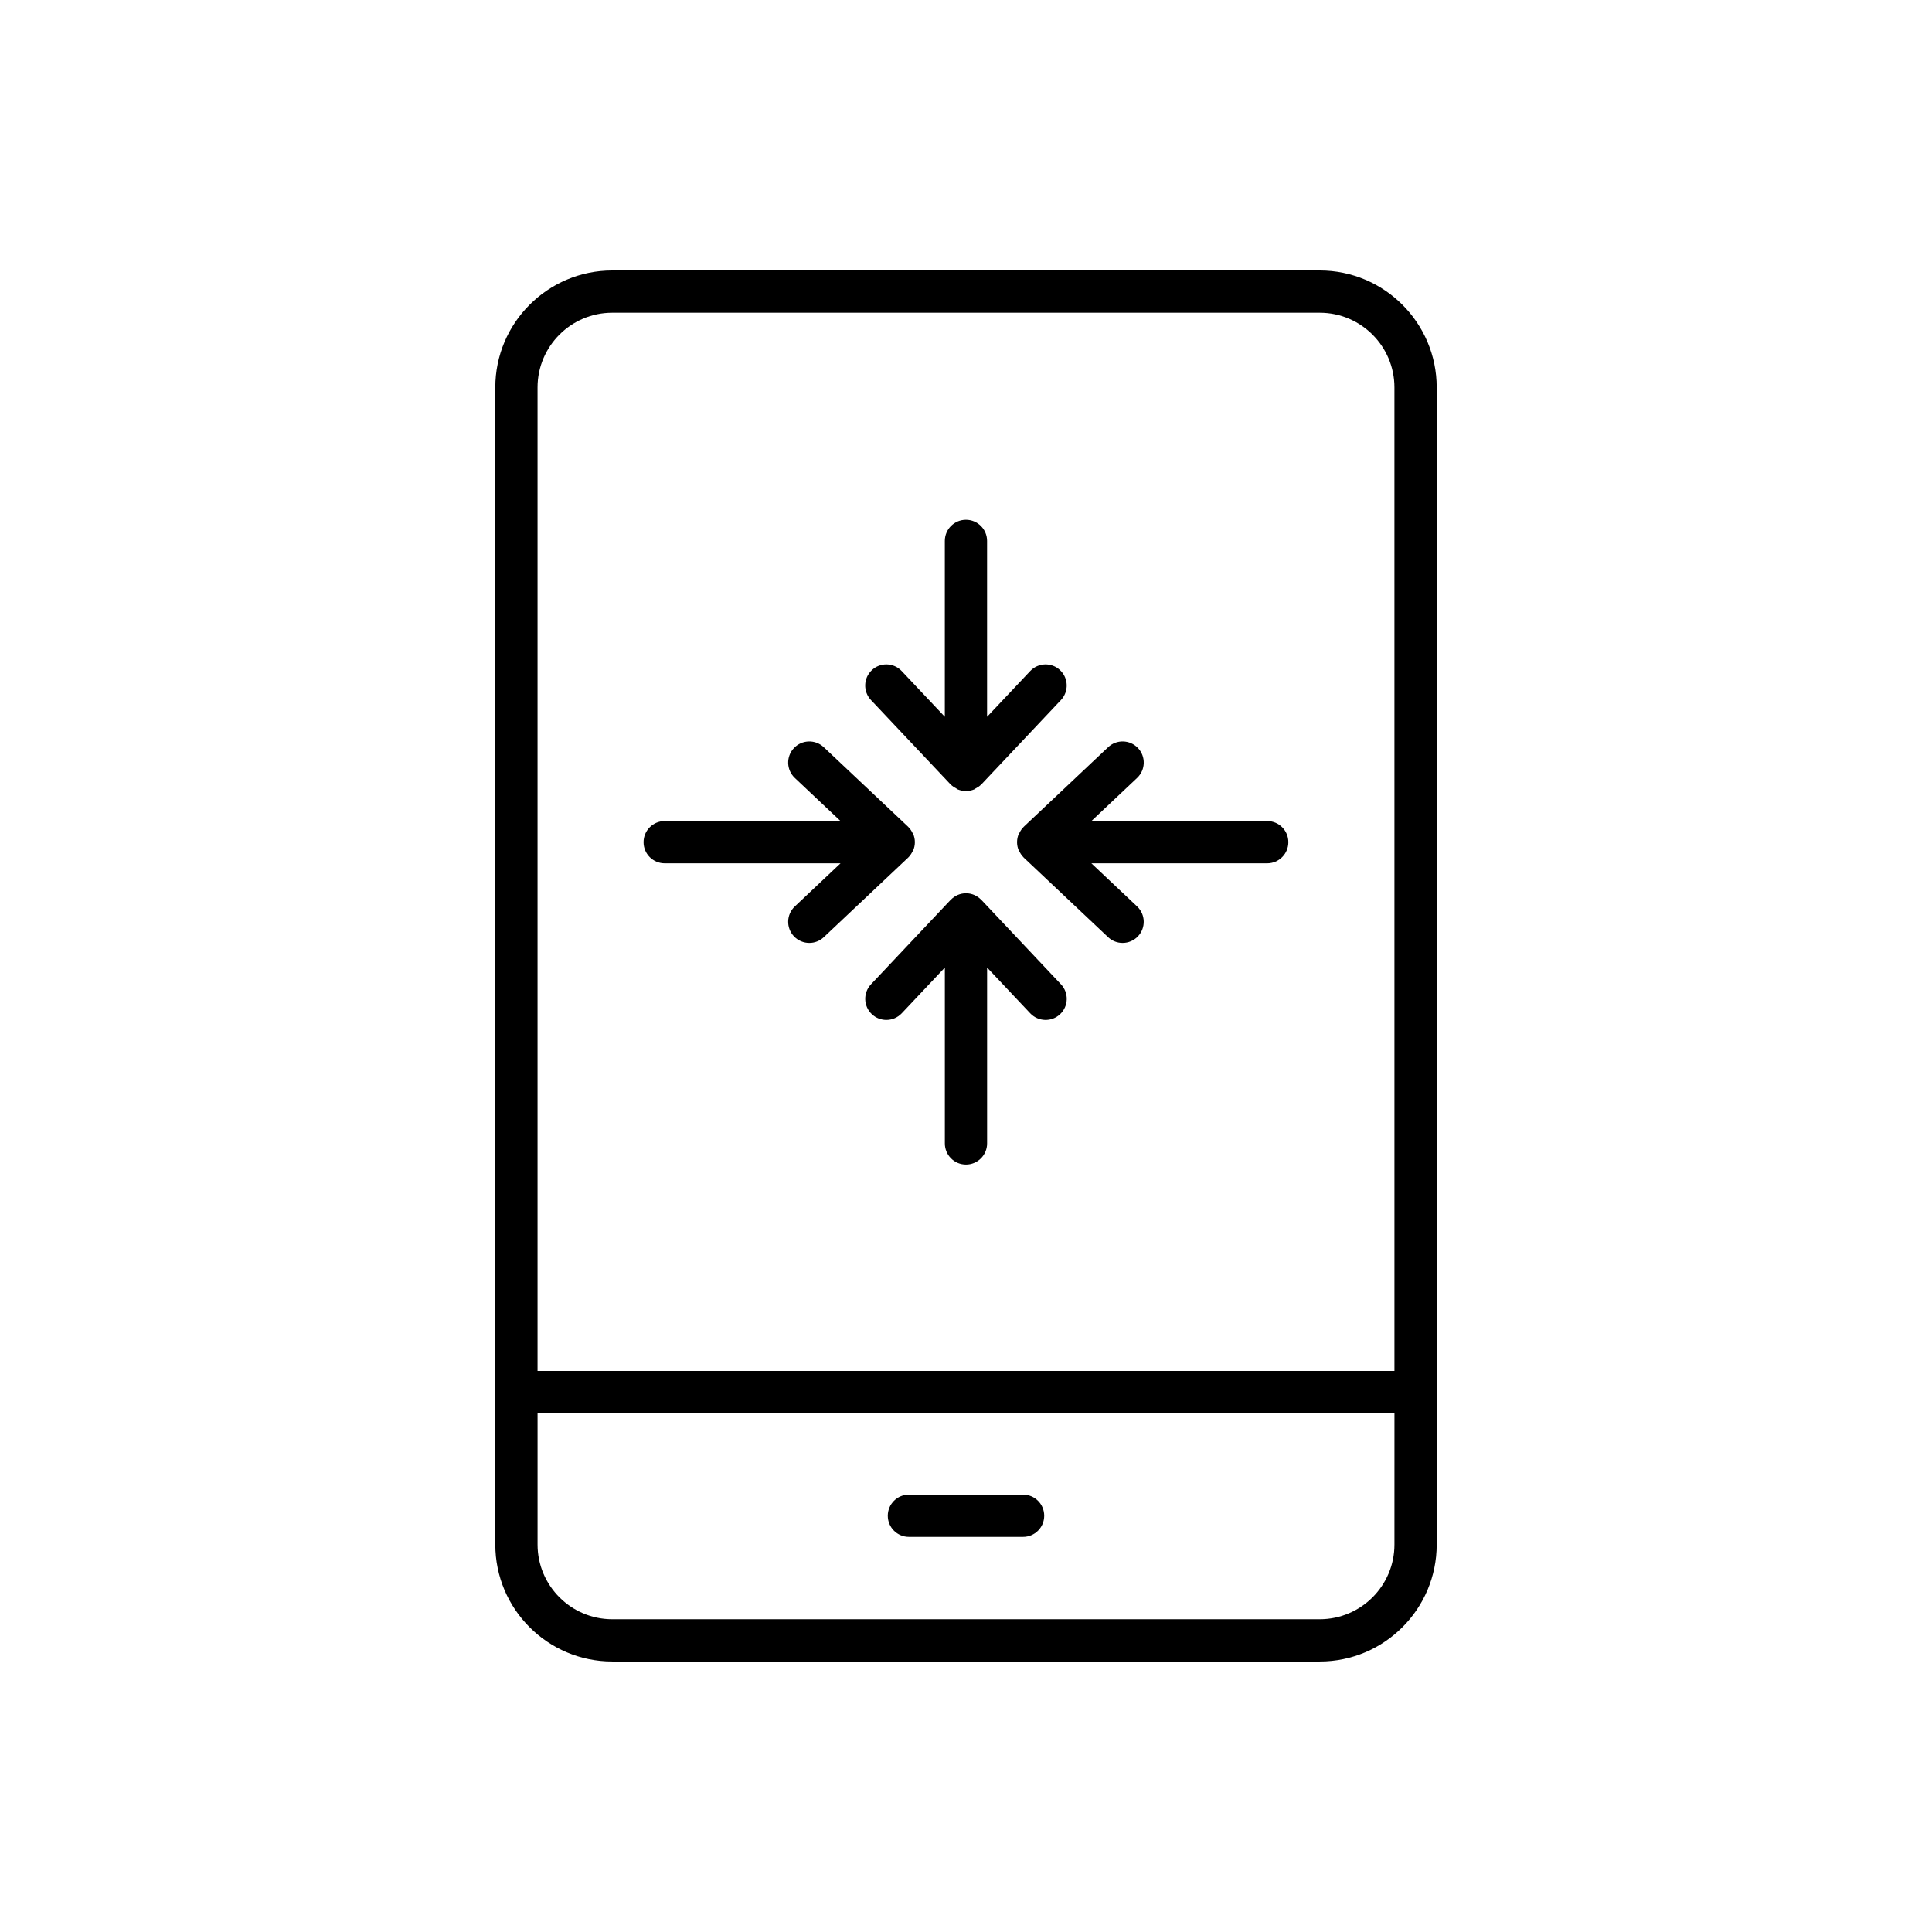 <?xml version="1.0" encoding="UTF-8"?>
<!-- Uploaded to: SVG Repo, www.svgrepo.com, Generator: SVG Repo Mixer Tools -->
<svg fill="#000000" width="800px" height="800px" version="1.1" viewBox="144 144 512 512" xmlns="http://www.w3.org/2000/svg">
 <g>
  <path d="m493.75 215.68h-187.5c-17.09 0-30.992 13.902-30.992 30.992v306.65c0 17.09 13.902 30.992 30.992 30.992h187.5c17.09 0 30.992-13.902 30.992-30.992v-306.65c0-17.09-13.898-30.992-30.988-30.992zm19.793 337.64c0 10.918-8.879 19.793-19.793 19.793h-187.5c-10.914 0-19.793-8.879-19.793-19.793v-34.812h227.09zm0-46.008h-227.09v-260.64c0-10.918 8.879-19.793 19.793-19.793h187.5c10.914 0 19.793 8.879 19.793 19.793z"/>
  <path d="m384.87 551.29h30.258c3.09 0 5.598-2.504 5.598-5.598s-2.508-5.598-5.598-5.598h-30.258c-3.09 0-5.598 2.504-5.598 5.598s2.504 5.598 5.598 5.598z"/>
  <path d="m384.74 371.2c0.453-0.438 0.793-0.973 1.078-1.543 0.047-0.094 0.137-0.164 0.176-0.262 0.289-0.676 0.457-1.418 0.457-2.203s-0.164-1.527-0.457-2.203c-0.039-0.094-0.125-0.164-0.172-0.254-0.285-0.574-0.629-1.109-1.086-1.551-0.02-0.02-0.027-0.047-0.047-0.062l-22.375-21.102c-2.254-2.121-5.789-2.012-7.914 0.23-2.121 2.254-2.016 5.793 0.23 7.914l12.121 11.43h-46.602c-3.09 0-5.598 2.504-5.598 5.598s2.508 5.598 5.598 5.598h46.602l-12.121 11.43c-2.25 2.121-2.352 5.664-0.23 7.914 1.102 1.164 2.586 1.754 4.074 1.754 1.379 0 2.762-0.504 3.84-1.523l22.375-21.102c0.027-0.016 0.031-0.043 0.051-0.062z"/>
  <path d="m479.83 361.59h-46.602l12.121-11.43c2.25-2.121 2.352-5.664 0.23-7.914-2.125-2.242-5.668-2.352-7.914-0.23l-22.375 21.102c-0.02 0.02-0.027 0.047-0.047 0.062-0.457 0.441-0.801 0.977-1.086 1.551-0.047 0.094-0.133 0.16-0.172 0.254-0.289 0.676-0.457 1.418-0.457 2.203s0.164 1.527 0.457 2.203c0.043 0.098 0.129 0.168 0.176 0.262 0.285 0.57 0.625 1.105 1.078 1.543 0.02 0.02 0.027 0.047 0.047 0.062l22.375 21.102c1.082 1.023 2.461 1.523 3.84 1.523 1.488 0 2.973-0.59 4.074-1.754 2.121-2.254 2.016-5.793-0.23-7.914l-12.121-11.43h46.602c3.09 0 5.598-2.504 5.598-5.598 0.008-3.094-2.5-5.598-5.594-5.598z"/>
  <path d="m404.07 382.48c-0.02-0.02-0.047-0.023-0.066-0.043-1.016-1.047-2.43-1.711-4.008-1.711s-2.988 0.66-4.008 1.711c-0.02 0.02-0.047 0.023-0.066 0.043l-21.102 22.375c-2.121 2.254-2.016 5.793 0.23 7.914 1.082 1.023 2.461 1.523 3.84 1.523 1.488 0 2.973-0.59 4.074-1.754l11.43-12.125v46.609c0 3.094 2.508 5.598 5.598 5.598 3.09 0 5.598-2.504 5.598-5.598v-46.609l11.434 12.125c2.121 2.242 5.668 2.356 7.914 0.23 2.25-2.121 2.352-5.664 0.23-7.914z"/>
  <path d="m395.92 351.89c0.02 0.02 0.047 0.027 0.066 0.047 0.41 0.422 0.918 0.734 1.445 1.012 0.129 0.066 0.227 0.188 0.359 0.242 0.676 0.289 1.418 0.453 2.199 0.453s1.523-0.164 2.199-0.453c0.133-0.059 0.23-0.176 0.359-0.242 0.527-0.277 1.031-0.586 1.445-1.012 0.02-0.02 0.051-0.027 0.066-0.047l21.105-22.375c2.121-2.254 2.016-5.793-0.23-7.914-2.242-2.121-5.793-2.016-7.914 0.23l-11.434 12.125v-46.609c0-3.094-2.508-5.598-5.598-5.598-3.09 0-5.598 2.504-5.598 5.598v46.609l-11.43-12.125c-2.125-2.246-5.668-2.356-7.914-0.23-2.25 2.121-2.352 5.664-0.23 7.914z"/>
 </g>
</svg>